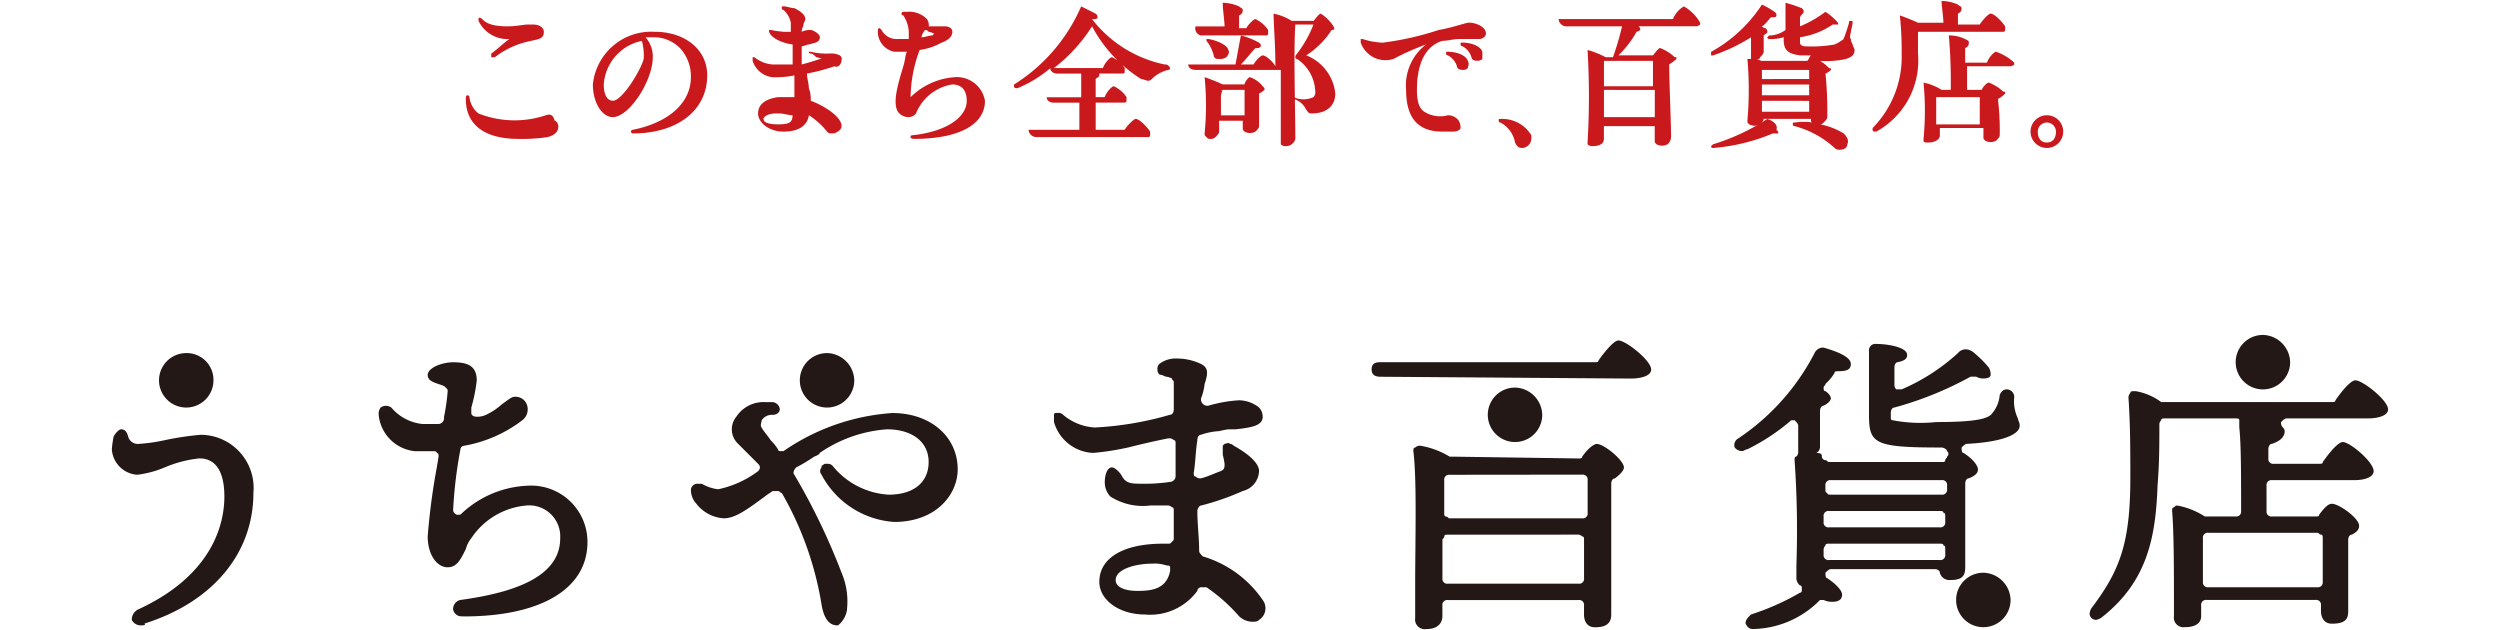 <svg xmlns="http://www.w3.org/2000/svg" xmlns:xlink="http://www.w3.org/1999/xlink" width="127" height="32" viewBox="0 0 127 32">
  <defs>
    <clipPath id="clip-path">
      <rect id="長方形_7598" data-name="長方形 7598" width="127" height="32" transform="translate(702.914 2385.953)" fill="#fff" stroke="#707070" stroke-width="1"/>
    </clipPath>
  </defs>
  <g id="マスクグループ_13" data-name="マスクグループ 13" transform="translate(-702.914 -2385.953)" clip-path="url(#clip-path)">
    <g id="uchiyama" transform="translate(708.595 2386)">
      <path id="パス_1823" data-name="パス 1823" d="M29.838,10.61a4.992,4.992,0,0,1-3.412-.092,1.242,1.242,0,0,1-.461-.83.09.09,0,0,0-.092-.092c-.092,0-.092.092-.092.184,0,1.291.922,2.029,2.674,2.029a8.438,8.438,0,0,0,1.475-.092q.553-.138.553-.553c0-.092-.092-.277-.184-.277-.092-.277-.184-.369-.461-.277" transform="translate(-7.799 -4.8)" fill="#ca191d"/>
      <path id="パス_1824" data-name="パス 1824" d="M28.157,5.737c-.277.184-.646.553-.922.738v.184h.184a4.384,4.384,0,0,1,1.844-.83c.369-.092.646-.092.646-.461,0-.184-.184-.369-.553-.369h-.277c-.184,0-.553.092-1.014.092-.83,0-1.107-.184-1.291-.369-.092-.092-.184-.092-.184,0v.092a1.635,1.635,0,0,0,1.568.922" transform="translate(-7.962 -3.8)" fill="#ca191d"/>
      <path id="パス_1825" data-name="パス 1825" d="M37.008,5.549a2.98,2.98,0,0,0-3.135,2.674c0,.922.461,1.66,1.014,1.66.83,0,2.029-1.844,2.029-3.043a1.475,1.475,0,0,0-.369-1.014h.369a1.877,1.877,0,0,1,1.383.553,2.094,2.094,0,0,1,.553,1.475c0,1.291-1.107,2.305-2.951,2.674a.092.092,0,1,0,0,.184c2.305,0,3.781-1.2,3.781-2.951,0-1.291-1.107-2.213-2.674-2.213m-2.121,3.5c-.277,0-.461-.277-.461-.83A2.43,2.43,0,0,1,36.363,6.01a2.843,2.843,0,0,1,.092.922c-.184.646-1.107,2.121-1.568,2.121" transform="translate(-9.436 -3.981)" fill="#ca191d"/>
      <path id="パス_1826" data-name="パス 1826" d="M47.919,6.328A3.459,3.459,0,0,1,47,6.236H46.9A.09.09,0,0,0,47,6.328c.092,0,.184.092.277.184a.929.929,0,0,1,.277.092h-.092c-.277.092-.553.184-.922.277V5.959c.092,0,.277-.092.369-.092.277-.092.553-.092.553-.369,0-.184-.369-.369-.461-.369a1,1,0,0,0-.461.092c0-.184.092-.277.092-.369s.092-.184.092-.277q0-.277-.553-.553c-.184,0-.369-.092-.553-.092-.092,0-.092,0-.092.092a.09.09,0,0,0,.092.092,1.171,1.171,0,0,1,.369.646v.461h-.369a5.2,5.2,0,0,1-.646-.092h-.092v.092c.092.277.553.553,1.2.646V6.882H45.061a1.638,1.638,0,0,1-.922-.369h-.092V6.7a1.2,1.2,0,0,0,1.014.83,4.873,4.873,0,0,0,1.107-.092V8.541h-.83c-.646.092-1.014.369-1.014.83s.553.922,1.291.922,1.2-.277,1.291-.83a3.748,3.748,0,0,1,.922.83c.092.092.092.092.277.092s.461-.184.461-.369c0-.461-.83-1.014-1.568-1.291A1.569,1.569,0,0,0,46.9,8.08c0-.277-.092-.461-.092-.738A9.409,9.409,0,0,0,48.2,6.974c.184.092.369-.092.369-.369,0-.092,0-.092-.092-.184a1,1,0,0,0-.553-.092M46.075,9.464c0,.369-.184.461-.738.461-.461,0-.738-.092-.738-.277,0-.092.184-.277.646-.277h.184c.184,0,.461.092.646.092" transform="translate(-11.494 -3.654)" fill="#ca191d"/>
      <path id="パス_1827" data-name="パス 1827" d="M55.9,7.6a3.515,3.515,0,0,0-2.213,1.014h0a6.927,6.927,0,0,1,.461-2.4,3.111,3.111,0,0,0,1.107-.369c.277-.092.553-.277.553-.553,0-.184-.184-.277-.369-.277h-.83a.554.554,0,0,0-.092-.369A1.26,1.26,0,0,0,53.5,4.277h-.184a.092.092,0,0,0,0,.184,1.642,1.642,0,0,1,.277,1.014v.184h-.553a.864.864,0,0,1-.83-.461l-.092-.092a.09.09,0,0,0-.092.092,1.036,1.036,0,0,0,.83,1.107H53.5c-.092.184-.092.461-.184.738-.277.922-.553,1.844-.277,2.305a.657.657,0,0,0,.553.277.479.479,0,0,0,.369-.184A2.4,2.4,0,0,1,55.8,7.966c.461,0,.738.277.738.83,0,.83-1.014,1.568-2.766,1.752a.09.09,0,0,0-.092.092s0,.092.184.092c2.305,0,3.6-.738,3.6-1.937A1.447,1.447,0,0,0,55.9,7.6m-1.66-2.029a.7.7,0,0,1,.184-.369c.092,0,.092,0,.184.092a.929.929,0,0,1,.277.092l-.092.092c-.184,0-.369.092-.553.092" transform="translate(-13.109 -3.724)" fill="#ca191d"/>
      <path id="パス_1828" data-name="パス 1828" d="M68.347,6.882a6.25,6.25,0,0,1-3.689-2.305h0c.184,0,.277,0,.277-.092s0-.092-.092-.184l-.738-.369h0A8.8,8.8,0,0,1,60.694,7.9v.092a.09.09,0,0,0,.092.092h.092a6.178,6.178,0,0,0,1.66-1.014c0,.184.184.277.369.277h1.2v1.2H62.354c0,.184.184.277.369.277h1.291V10.2H61.431a.4.4,0,0,0,.369.369h5.717a.09.09,0,0,0,.092-.092v-.184h0c-.184-.277-.553-.646-.738-.646-.092,0-.461.369-.553.553H64.843V8.818h1.475a.09.09,0,0,0,.092-.092V8.541a1.559,1.559,0,0,0-.646-.553c-.092,0-.369.277-.461.553h-.461V7.619c.092-.092.184-.092.184-.184V7.343h1.2a.09.09,0,0,0,.092-.092V7.066a1.559,1.559,0,0,0-.646-.553c-.092,0-.369.277-.461.553h-2.49a8.263,8.263,0,0,0,1.937-2.121,7.069,7.069,0,0,0,2.49,2.674c.092,0,.277.092.369.092s.184-.092.277-.184a1.766,1.766,0,0,1,.738-.369.09.09,0,0,0,.092-.092c-.092-.184-.184-.184-.277-.184" transform="translate(-14.863 -3.654)" fill="#ca191d"/>
      <path id="パス_1829" data-name="パス 1829" d="M72.526,5.359h3.32a.09.09,0,0,0,.092-.092V5.083a1.559,1.559,0,0,0-.646-.553c-.092,0-.369.277-.461.461h-.369V4.345c.184-.092.184-.184.184-.277s-.092-.092-.184-.184a2.2,2.2,0,0,0-.83-.184h0c0,.369.092.922.092,1.2H72.25a.368.368,0,0,0,.277.461" transform="translate(-17.198 -3.607)" fill="#ca191d"/>
      <path id="パス_1830" data-name="パス 1830" d="M79.169,5.039a2.131,2.131,0,0,0-.646-.646c-.092,0-.277.277-.369.369H77.048a2.761,2.761,0,0,0-.922-.369h0c0,.553.092,1.568.092,2.674h0c-.092-.184-.461-.553-.646-.553-.092,0-.369.277-.461.461h-.646c.277-.277.553-.646.738-.83.184,0,.184,0,.277-.092,0-.092,0-.092-.092-.184a3.854,3.854,0,0,0-.922-.369h0c-.092.461-.184,1.014-.277,1.475h-2.4c0,.184.184.277.369.277h4.334v3.781a.339.339,0,0,0,.277.092.479.479,0,0,0,.369-.184.339.339,0,0,0,.092-.277c0-1.291-.092-4.426,0-5.717h.922a5.963,5.963,0,0,1-.83,1.475.322.322,0,0,0-.092.184.09.09,0,0,0,.092.092,2.073,2.073,0,0,1,.922,1.66.339.339,0,0,1-.092.277,1.207,1.207,0,0,1-1.014,0h-.092a.09.09,0,0,0,.092.092.993.993,0,0,1,.646.553c.092.092.092.184.277.184.738,0,1.2-.369,1.2-1.014a2.341,2.341,0,0,0-1.475-1.937,4.3,4.3,0,0,0,1.291-1.291c.092,0,.184,0,.092-.184h0" transform="translate(-17.109 -3.748)" fill="#ca191d"/>
      <path id="パス_1831" data-name="パス 1831" d="M73.04,6.012h-.092V6.1a1.854,1.854,0,0,1,.369.738.2.2,0,0,0,.184.184h.092a.554.554,0,0,0,.369-.092c.092-.092.184-.277.092-.369h0c0-.184-.461-.461-1.014-.553" transform="translate(-17.343 -4.075)" fill="#ca191d"/>
      <path id="パス_1832" data-name="パス 1832" d="M75.138,8.439c-.092,0-.277.277-.277.369H73.755a9.567,9.567,0,0,0-.922-.369h0a14.8,14.8,0,0,1,0,2.859c0,.092,0,.092.092.184s.092.092.184.092a.339.339,0,0,0,.277-.092c.092-.092.184-.184.184-.277v-.553h1.2v.369c0,.092,0,.092.092.184a.58.58,0,0,0,.553,0c.092-.092.184-.184.184-.277V9.269a1.141,1.141,0,0,0,.277-.184c0-.092,0-.092-.092-.184a1.412,1.412,0,0,0-.646-.461m-1.383.646h1.107v1.291h-1.2v-.83a.831.831,0,0,1,.092-.461c-.092.092-.092,0,0,0" transform="translate(-17.319 -4.566)" fill="#ca191d"/>
      <path id="パス_1833" data-name="パス 1833" d="M90.24,6.7c-.092-.277-.553-.461-1.014-.461-.092,0-.092,0-.092.092a.09.09,0,0,0,.092.092.944.944,0,0,1,.461.553c0,.092.092.184.277.184h0a.339.339,0,0,0,.277-.092S90.24,6.888,90.24,6.7Z" transform="translate(-20.618 -4.122)" fill="#ca191d"/>
      <path id="パス_1834" data-name="パス 1834" d="M89.315,7.282c-.092-.277-.553-.461-1.014-.461-.092,0-.092,0-.092.092a.09.09,0,0,0,.092.092.944.944,0,0,1,.461.553c0,.092.092.184.277.184h0a.339.339,0,0,0,.277-.092c0-.092.092-.184,0-.369h0" transform="translate(-20.43 -4.239)" fill="#ca191d"/>
      <path id="パス_1835" data-name="パス 1835" d="M88.307,4.971h-.092c-.369.092-.922.277-1.475.369a15.039,15.039,0,0,1-2.859.646A3.922,3.922,0,0,1,82.867,5.8h-.092v.184a1.334,1.334,0,0,0,1.66.83,13.063,13.063,0,0,1,1.66-.738A2.615,2.615,0,0,0,85.08,8.383c0,1.475.645,2.121,1.844,2.121h.553c.184,0,.369-.092.369-.184a.7.7,0,0,0-.092-.369.657.657,0,0,0-.553-.277A1.5,1.5,0,0,1,86,9.49c-.277-.184-.369-.553-.369-1.107,0-.646.092-2.121,1.291-2.49.277,0,.553-.092.83-.092h1.014c.277,0,.369-.184.369-.277,0-.369-.553-.553-.83-.553" transform="translate(-19.331 -3.865)" fill="#ca191d"/>
      <path id="パス_1836" data-name="パス 1836" d="M91.837,11.1h-.184c-.092,0-.092,0-.092.092a.09.09,0,0,0,.092.092,1.428,1.428,0,0,1,.738,1.014c.092.184.184.277.369.277a.494.494,0,0,0,.461-.461v-.184a1.725,1.725,0,0,0-1.383-.83" transform="translate(-21.109 -5.104)" fill="#ca191d"/>
      <path id="パス_1837" data-name="パス 1837" d="M101.739,3.931a1.328,1.328,0,0,0-.553.646h-5.81a.4.4,0,0,0,.369.369H98.6a14.224,14.224,0,0,1-.461,1.568h-.369a4.733,4.733,0,0,0-.922-.369h0a39.931,39.931,0,0,1,0,4.7v.092a.339.339,0,0,0,.277.092c.277,0,.553-.092.553-.369v-.646h2.582v.738c0,.092,0,.092.092.184a.58.58,0,0,0,.553,0,.479.479,0,0,0,.184-.369c0-.83-.092-2.674-.092-3.689a2.728,2.728,0,0,0,.369-.277c0-.092,0-.092-.092-.092a2.313,2.313,0,0,0-.738-.461c-.092,0-.277.277-.369.369H98.419a5.227,5.227,0,0,0,.922-1.2.322.322,0,0,0,.184-.092c0-.092,0-.092-.092-.184h2.951a.322.322,0,0,0,.184-.092V4.761a2.191,2.191,0,0,0-.83-.83M97.681,7.9V6.7h2.49V7.988h-2.49Zm2.582.277V9.556H97.681V8.173Z" transform="translate(-21.881 -3.654)" fill="#ca191d"/>
      <path id="パス_1838" data-name="パス 1838" d="M112.187,5.544c-.092-.092,0-.277.092-.83,0-.092,0-.092-.092-.092s-.092,0-.092.092a8.7,8.7,0,0,1-.277.83,2.016,2.016,0,0,1-.461.277,6.561,6.561,0,0,1-1.475.092c-.184,0-.277-.092-.277-.184V5.451a3.911,3.911,0,0,0,1.66-.646h.277c0-.092,0-.092-.092-.184a2.924,2.924,0,0,0-.553-.461h0a5.879,5.879,0,0,1-1.291.738V4.437c.092-.184.184-.184.184-.277s0-.092-.092-.184a8.7,8.7,0,0,0-.83-.277h0V5.083a1.472,1.472,0,0,1-.738.277h-.092l-.092.092a.09.09,0,0,0,.092.092,2.292,2.292,0,0,0,.738-.092v.092c0,.553.184.738.83.83h.553c-.092.092-.092.184-.184.277h-2.305c-.092,0-.184-.092-.277-.092.092,0,.184,0,.184-.092.092-.092.184-.184.184-.277h0v-.83c.092-.092.184-.092.184-.184s0-.092-.092-.184a.286.286,0,0,1-.184-.092c.184-.092.277-.277.461-.461.184,0,.277,0,.277-.092s0-.092-.092-.184a4.009,4.009,0,0,0-.645-.369h0a7.239,7.239,0,0,1-2.582,2.4v.184h.092a9.233,9.233,0,0,0,1.937-.922V6.558h-.184a17.8,17.8,0,0,1,0,3.135c0,.092,0,.092.092.184a.58.58,0,0,0,.553,0c.092-.092.184-.184.184-.277h2.4v.092a.09.09,0,0,0,.092.092,3.091,3.091,0,0,0-.922,0c-.092,0-.092,0-.092.092a.09.09,0,0,0,.092.092,4.807,4.807,0,0,1,2.029,1.107.339.339,0,0,0,.277.092c.184,0,.369-.092.369-.277.092-.184,0-.369-.184-.553a3.616,3.616,0,0,0-1.2-.461c.092,0,.092,0,.184-.092s.184-.184.184-.277A19.3,19.3,0,0,0,110.9,7.3a1.141,1.141,0,0,0,.277-.184c0-.092,0-.092-.092-.092a2.012,2.012,0,0,0-.461-.369,4.9,4.9,0,0,0,1.291-.092c.277-.092.461-.184.461-.461,0-.092-.092-.184-.092-.277-.092-.184-.092-.184-.092-.277m-2.121,3.135v.553h-2.4V8.679Zm-2.4-1.107V7.111h2.4v.461Zm0,.277h2.4V8.4h-2.4V7.849" transform="translate(-23.846 -3.607)" fill="#ca191d"/>
      <path id="パス_1839" data-name="パス 1839" d="M107.945,11.1h0a10.968,10.968,0,0,1-2.766,1.291l-.092.092a.09.09,0,0,0,.092.092h0a9.824,9.824,0,0,0,3.043-.738h.277c0-.092,0-.092-.092-.184.092-.277-.184-.461-.461-.553" transform="translate(-23.846 -5.104)" fill="#ca191d"/>
      <path id="パス_1840" data-name="パス 1840" d="M122.3,6.61c-.092,0-.369.277-.461.553h-1.107V6.426c.184-.092.184-.184.184-.277s0-.092-.184-.184a1.841,1.841,0,0,0-.83-.184h0A26.821,26.821,0,0,1,120,8.547h-.461a2.762,2.762,0,0,0-.922-.369h0a14.8,14.8,0,0,1,0,2.859v.092c0,.092.092.092.277.092s.553-.092.553-.369v-.369h2.213v.461c0,.092,0,.092.092.184a.58.58,0,0,0,.553,0c.092-.092.184-.184.184-.277a13.648,13.648,0,0,0-.092-1.844,1.273,1.273,0,0,0,.369-.277c0-.092,0-.092-.092-.092a2.313,2.313,0,0,0-.738-.461c-.092,0-.277.184-.369.369h-.738v-1.2h2.213a.322.322,0,0,0,.184-.092V7.164a2.619,2.619,0,0,0-.922-.553m-3.043,2.305h2.213V10.3h-2.213V8.916" transform="translate(-26.583 -4.028)" fill="#ca191d"/>
      <path id="パス_1841" data-name="パス 1841" d="M117.681,5.151h4.334a.09.09,0,0,0,.092-.092V4.875c-.184-.277-.553-.646-.738-.646-.092,0-.369.277-.553.553H119.71V4.229c.184-.092.184-.184.184-.277s-.092-.092-.184-.184a2.2,2.2,0,0,0-.83-.184h0c0,.277.092.83.092,1.107h-1.291a9.566,9.566,0,0,0-.922-.369h0a16.468,16.468,0,0,1,.092,1.937,5.143,5.143,0,0,1-1.475,3.781v.092a.09.09,0,0,0,.092.092h.092a4.118,4.118,0,0,0,2.121-3.965V5.151" transform="translate(-25.928 -3.584)" fill="#ca191d"/>
      <path id="パス_1842" data-name="パス 1842" d="M126.263,10.867a.83.83,0,1,0,.83.83.826.826,0,0,0-.83-.83m0,1.383c-.277,0-.461-.184-.461-.553a.461.461,0,1,1,.922,0c0,.369-.184.553-.461.553" transform="translate(-27.963 -5.058)" fill="#ca191d"/>
      <path id="パス_1843" data-name="パス 1843" d="M4.712,39.844a.507.507,0,0,1-.461-.277.573.573,0,0,1,.369-.553C8.585,37.17,8.954,34.4,8.954,33.3c0-1.937-1.014-1.937-1.291-1.937a6.166,6.166,0,0,0-1.752.461,5.179,5.179,0,0,1-1.383.369A1.386,1.386,0,0,1,3.237,30.9a5.2,5.2,0,0,1,.092-.646c.092-.184.277-.369.369-.369s.277,0,.369.369a.506.506,0,0,0,.553.369,8.6,8.6,0,0,0,1.291-.184,14.944,14.944,0,0,1,1.844-.277,2.7,2.7,0,0,1,2.674,2.951c0,3.043-2.029,5.533-5.533,6.639.092.092-.092.092-.184.092ZM7.018,26.012A1.383,1.383,0,1,0,8.4,27.395a1.358,1.358,0,0,0-1.383-1.383" transform="translate(-3.237 -8.122)" fill="#231815"/>
      <path id="パス_1844" data-name="パス 1844" d="M24.473,39.5a.422.422,0,0,1-.461-.369.471.471,0,0,1,.369-.461c3.412-.461,5.072-1.475,5.072-3.135a1.577,1.577,0,0,0-1.752-1.66,3.754,3.754,0,0,0-2.766,1.66,1.5,1.5,0,0,0-.277.553c-.277.553-.461.922-.922.922-.553,0-1.014-.646-1.014-1.568a33.6,33.6,0,0,1,.461-3.5l.092-.553c0-.092,0-.184-.092-.184,0-.092-.092-.092-.184-.092h-.922a2.05,2.05,0,0,1-1.844-1.844.554.554,0,0,1,.092-.369.461.461,0,0,1,.553,0,2.391,2.391,0,0,0,1.568.83h.83a.294.294,0,0,0,.277-.277v-.092a10.582,10.582,0,0,0,.184-1.291c0-.092,0-.092-.092-.184s-.092-.092-.369-.184-.553-.184-.553-.461c0-.369.738-.646,1.291-.646.738,0,1.2.184,1.2.922a8.317,8.317,0,0,1-.277,1.383v.277c0,.092.092.184.277.184h0a1,1,0,0,0,.461-.092,3.218,3.218,0,0,0,.83-.553c.277-.184.461-.369.646-.369a.617.617,0,0,1,.646.553.687.687,0,0,1-.277.646,6.786,6.786,0,0,1-2.951,1.291.2.2,0,0,0-.184.184,22.4,22.4,0,0,0-.369,3.043c0,.092,0,.184.184.277h.092c.092,0,.092,0,.184-.092a5.2,5.2,0,0,1,3.32-1.383,2.862,2.862,0,0,1,3.043,2.859c0,2.4-2.4,3.781-6.271,3.781Z" transform="translate(-6.676 -8.239)" fill="#231815"/>
      <path id="パス_1845" data-name="パス 1845" d="M48.415,27.395a1.383,1.383,0,1,1-1.383-1.383,1.418,1.418,0,0,1,1.383,1.383m-.369,11.619a3.694,3.694,0,0,0-.277-1.844,32.779,32.779,0,0,0-2.4-4.98c-.092-.092,0-.277.092-.369a8.109,8.109,0,0,0,.922-.553s.277-.092.277-.184a6.891,6.891,0,0,1,3.412-1.2c1.291,0,2.121.646,2.121,1.66s-.738,1.66-2.029,1.66a3.96,3.96,0,0,1-2.859-1.475.339.339,0,0,0-.277-.092h-.092c-.092,0-.092.092-.184.092v.092a.28.28,0,0,0,0,.369,4.515,4.515,0,0,0,3.689,2.4c2.121,0,3.228-1.383,3.228-2.674,0-1.66-1.383-2.859-3.32-2.859a11.029,11.029,0,0,0-5.533,1.937h-.092c-.092,0-.184,0-.184-.092a2.523,2.523,0,0,0-.369-.461c-.184-.277-.369-.461-.461-.646-.092-.092,0-.277,0-.369a.623.623,0,0,1,.553-.277c.277,0,.369-.184.369-.277a.4.4,0,0,0-.369-.369H43.9a1.656,1.656,0,0,0-1.475.738,1.011,1.011,0,0,0,.092,1.383l.277.277.738.738a.286.286,0,0,1,.092.184.322.322,0,0,1-.092.184,5.1,5.1,0,0,1-2.029.922,2.123,2.123,0,0,1-.83-.277h-.184a.326.326,0,0,0-.369.369,1,1,0,0,0,.277.646,1.9,1.9,0,0,0,1.383.738c.553,0,1.107-.369,2.213-1.2l.277-.184h.277c.092,0,.092.092.184.092a16.732,16.732,0,0,1,2.029,5.717c.184,1.014.646,1.014.83,1.014a1.242,1.242,0,0,0,.461-.83" transform="translate(-10.699 -8.122)" fill="#231815"/>
      <path id="パス_1846" data-name="パス 1846" d="M67.848,39.361c-1.291,0-2.305-.738-2.305-1.66,0-1.2,1.2-1.937,3.228-1.937h.277c.092,0,.092,0,.184-.092s.092-.092.092-.184V34.1c0-.092,0-.184-.092-.184a.322.322,0,0,0-.184-.092h-.922a3.047,3.047,0,0,1-2.029-.461,1.047,1.047,0,0,1-.277-.738c0-.277.092-.738.369-.738,0,0,.184,0,.461.369.184.369.369.461.922.461a8.947,8.947,0,0,0,1.568-.092.294.294,0,0,0,.277-.277v-1.66c0-.092,0-.184-.092-.184a.322.322,0,0,0-.184-.092h-.092c-.922.184-1.66.369-2.029.461a13.66,13.66,0,0,1-1.752.277h-.092a2.165,2.165,0,0,1-1.937-1.568v-.369c0-.092.092-.092.184-.092a.339.339,0,0,1,.277.092,2.709,2.709,0,0,0,1.568.646h.092a16.571,16.571,0,0,0,3.781-.646c.092,0,.184-.092.184-.277V27.557c0-.092-.092-.092-.092-.184a.929.929,0,0,0-.277-.092c-.092,0-.184-.092-.277-.092s-.184-.092-.184-.277a.339.339,0,0,1,.092-.277,1.377,1.377,0,0,1,.922-.277,2.84,2.84,0,0,1,1.2.277c.369.184.369.461.184,1.014a2.85,2.85,0,0,1-.184.738.339.339,0,0,0,.092.277.322.322,0,0,0,.184.092h.092a6.962,6.962,0,0,1,1.568-.277,1.678,1.678,0,0,1,1.014.369.7.7,0,0,1,.184.461c0,.461-.553.553-1.383.646H72.09a3.994,3.994,0,0,0-.461.092,3.276,3.276,0,0,0-.922.184c-.092,0-.184.092-.184.277-.092.553-.092,1.107-.184,1.66,0,.092,0,.184.092.184a.322.322,0,0,0,.184.092h.092c.369-.092.738-.277,1.014-.369.184-.092.184-.184.184-.369a3.994,3.994,0,0,0-.092-.461v-.461l.092-.092c.092,0,.184-.092.277,0a.286.286,0,0,1,.184.092c.83.461,1.291.922,1.291,1.291a1.08,1.08,0,0,1-.83,1.014,12.862,12.862,0,0,1-2.121.738c-.092,0-.184.184-.184.277,0,.646.092,1.383.092,2.029,0,.092.092.184.184.277a5.61,5.61,0,0,1,3.043,2.213.7.7,0,0,1-.184,1.014c-.092.092-.184.092-.369.092a1,1,0,0,1-.645-.277,8.618,8.618,0,0,0-1.66-1.475h-.277a.2.2,0,0,0-.184.184,2.968,2.968,0,0,1-2.674,1.2m.369-2.582c-.83,0-1.844.277-1.844.83,0,.369.461.553,1.107.553.738,0,1.475-.092,1.66-1.014v-.184c0-.092-.092-.092-.184-.092a1.8,1.8,0,0,0-.738-.092" transform="translate(-15.378 -8.192)" fill="#231815"/>
      <path id="パス_1847" data-name="パス 1847" d="M93.981,31.2c.092,0,.184,0,.184-.092.461-.646.738-.646.738-.646.369,0,1.383.83,1.383,1.2,0,.092-.092.277-.461.553-.092,0-.184.092-.184.277v6.639c0,.461-.277.646-.83.646-.369,0-.553-.277-.553-.646v-.461a.245.245,0,0,0-.277-.277H87.341a.245.245,0,0,0-.277.277v.553c0,.184-.092.646-.83.646a.489.489,0,0,1-.553-.553v-1.66c0-2.305.092-5.348-.092-6.824,0-.092,0-.184.092-.184a.339.339,0,0,1,.277-.092,4.228,4.228,0,0,1,1.475.553h.184l6.363.092Zm-10.051-4.15c-.277,0-.461-.092-.461-.369,0-.369.277-.369.461-.369H94.811c.092,0,.184,0,.184-.092.461-.646.83-1.014,1.014-1.014.369,0,1.66,1.014,1.66,1.475,0,.369-.645.461-1.014.461l-12.726-.092Zm3.412,8.023c-.092,0-.184,0-.184.092s-.092.092-.092.184v1.937a.245.245,0,0,0,.277.277h6.639a.245.245,0,0,0,.277-.277V35.346c0-.092,0-.184-.092-.184a.322.322,0,0,0-.184-.092Zm.092-3.043a.245.245,0,0,0-.277.277v1.66c0,.092,0,.184.092.184s.092.092.184.092h6.732a.245.245,0,0,0,.277-.277V32.3a.245.245,0,0,0-.277-.277Z" transform="translate(-19.471 -7.958)" fill="#231815"/>
      <path id="パス_1848" data-name="パス 1848" d="M93.633,29.591a1.383,1.383,0,1,1-1.383-1.383,1.418,1.418,0,0,1,1.383,1.383" transform="translate(-20.968 -8.566)" fill="#231815"/>
      <path id="パス_1849" data-name="パス 1849" d="M107.508,39.911c-.184,0-.277-.092-.369-.277,0-.184.092-.277.277-.461a12.578,12.578,0,0,0,2.49-1.107c.092,0,.092-.092.092-.184s0-.184-.092-.184a.479.479,0,0,1-.184-.369v-.646a51.311,51.311,0,0,0-.092-5.348c0-.092,0-.184.092-.184a.339.339,0,0,0,.092-.277V29.583c0-.092-.092-.184-.184-.277h-.092c-.092,0-.092,0-.184.092a10.471,10.471,0,0,1-2.121,1.383c-.092,0-.184.092-.277.092a.479.479,0,0,1-.369-.184.388.388,0,0,1,.184-.461,11.608,11.608,0,0,0,3.873-4.334.494.494,0,0,1,.369-.277h.092c.646.184,1.383.461,1.383.83,0,.277-.184.369-.646.369-.092,0-.184,0-.184.092a2.445,2.445,0,0,1-.461.553c0,.092-.092.092-.092.184s0,.184.092.184c.277.184.277.369.277.369s0,.184-.369.369c-.092,0-.184.092-.184.277V30.6a.368.368,0,0,1-.184.369c.277,0,.277.092.277.184a.2.2,0,0,0,.184.184c.092,0,.092.092.184.092H117.1c.092,0,.184,0,.184-.092s.092-.092.092-.184a.173.173,0,0,0,0-.277c0-.092-.184-.184-.277-.184h0c-3.412,0-3.689-.184-3.689-1.66V25.8a.326.326,0,0,1,.369-.369c.646,0,1.568.184,1.568.553,0,.092,0,.277-.461.369-.092,0-.184.092-.184.277v.83a.339.339,0,0,0,.092.277h.277a10.151,10.151,0,0,0,2.859-1.844.508.508,0,0,1,.461-.184.7.7,0,0,1,.369.184,5.565,5.565,0,0,1,.738.738.7.7,0,0,1,.092.369c0,.092-.092.184-.369.184a.7.7,0,0,1-.369-.092h-.277a17.64,17.64,0,0,1-3.873,1.568c-.092,0-.184.092-.184.277v.277a.09.09,0,0,0,.092.092,7.535,7.535,0,0,0,2.213.092c2.121,0,2.674-.184,2.859-.461a1.638,1.638,0,0,0,.369-.922c.092-.184.184-.277.369-.277a.388.388,0,0,1,.369.369,2.06,2.06,0,0,0,.184,1.107c0,.092.092.184.092.369,0,.461-.922.83-2.674.922-.092,0-.184.092-.277.184,0,.092,0,.277.092.277.461.277.738.646.738.83,0,.092,0,.277-.461.461-.092,0-.184.092-.184.277v4.242c0,.461-.184.646-.738.646a.506.506,0,0,1-.553-.369c0-.092-.092-.184-.277-.184h-5.256c-.092,0-.184.092-.277.184,0,.092,0,.277.092.277.553.369.83.738.738.922,0,.092-.092.277-.461.277a1,1,0,0,1-.461-.092h-.184a4.872,4.872,0,0,1-3.412,1.475Zm3.873-4.334c-.092,0-.184,0-.184.092a.322.322,0,0,0-.092.184v.277a.245.245,0,0,0,.277.277h5.625a.245.245,0,0,0,.277-.277v-.277c0-.092,0-.184-.092-.184,0-.092-.092-.092-.184-.092Zm0-1.66a.245.245,0,0,0-.277.277v.277a.245.245,0,0,0,.277.277h5.625a.245.245,0,0,0,.277-.277v-.277c0-.092,0-.184-.092-.184,0-.092-.092-.092-.184-.092h-5.625Zm.092-1.568a.245.245,0,0,0-.277.277v.184c0,.092,0,.184.092.184,0,.092.092.092.184.092H117.1a.245.245,0,0,0,.277-.277v-.184a.245.245,0,0,0-.277-.277Z" transform="translate(-24.146 -8.005)" fill="#231815"/>
      <path id="パス_1850" data-name="パス 1850" d="M123.46,41.383A1.383,1.383,0,1,1,122.077,40a1.418,1.418,0,0,1,1.383,1.383" transform="translate(-27.004 -10.952)" fill="#231815"/>
      <path id="パス_1851" data-name="パス 1851" d="M141.5,28.852c.092,0,.184,0,.184-.092.645-.922.922-1.014,1.014-1.014.369,0,1.66,1.014,1.66,1.475,0,.369-.646.461-1.014.461H139.2c-.092,0-.184.092-.277.184a.339.339,0,0,0,.092.277.286.286,0,0,1,.092.184c0,.184-.092.461-.646.646-.092,0-.184.092-.184.277v.461a.245.245,0,0,0,.277.277h2.305c.092,0,.184,0,.184-.092.646-.922.922-1.014,1.014-1.014.369,0,1.568,1.014,1.568,1.475,0,.277-.369.461-1.014.461h-4.15a.245.245,0,0,0-.277.277v1.291a.245.245,0,0,0,.277.277h2.213c.092,0,.184,0,.184-.092.277-.369.461-.553.645-.553.369,0,1.383.738,1.383,1.107,0,.092,0,.277-.369.461-.092,0-.184.092-.184.277v3.6c0,.369-.092.646-.83.646-.369,0-.553-.277-.553-.646V39.18a.245.245,0,0,0-.277-.277h-5.533a.245.245,0,0,0-.277.277v.553c0,.184-.092.553-.83.553a.489.489,0,0,1-.553-.553v-.922h0c0-1.291,0-3.32-.092-4.426,0-.092,0-.184.092-.184.092-.092.092-.092.184-.092a3.89,3.89,0,0,1,1.383.553h1.568a.245.245,0,0,0,.277-.277c0-1.844,0-3.412-.092-4.242v-.369c0-.092-.092-.092-.184-.092h-3.6c-.092,0-.184,0-.184.092a.322.322,0,0,0-.092.184c0,1.107,0,1.937-.092,3.135-.092,2.49-.461,4.8-2.766,6.639a.7.7,0,0,1-.369.184c-.092,0-.277-.092-.277-.184-.092-.092,0-.369.092-.461,1.383-1.844,1.937-3.228,1.937-6.547,0-1.383,0-2.674-.092-4.057a.339.339,0,0,1,.092-.277c0-.092.092-.092.184-.092h.092a3.026,3.026,0,0,1,1.291.553H141.5Zm-6.271,6.639a.245.245,0,0,0-.277.277v2.213a.245.245,0,0,0,.277.277h5.533a.245.245,0,0,0,.277-.277V35.768c0-.092,0-.184-.092-.184s-.092-.092-.184-.092Z" transform="translate(-28.725 -8.473)" fill="#231815"/>
      <path id="パス_1852" data-name="パス 1852" d="M141.264,26.239a1.383,1.383,0,1,1-1.383-1.383,1.418,1.418,0,0,1,1.383,1.383" transform="translate(-30.606 -7.888)" fill="#231815"/>
    </g>
  </g>
</svg>
